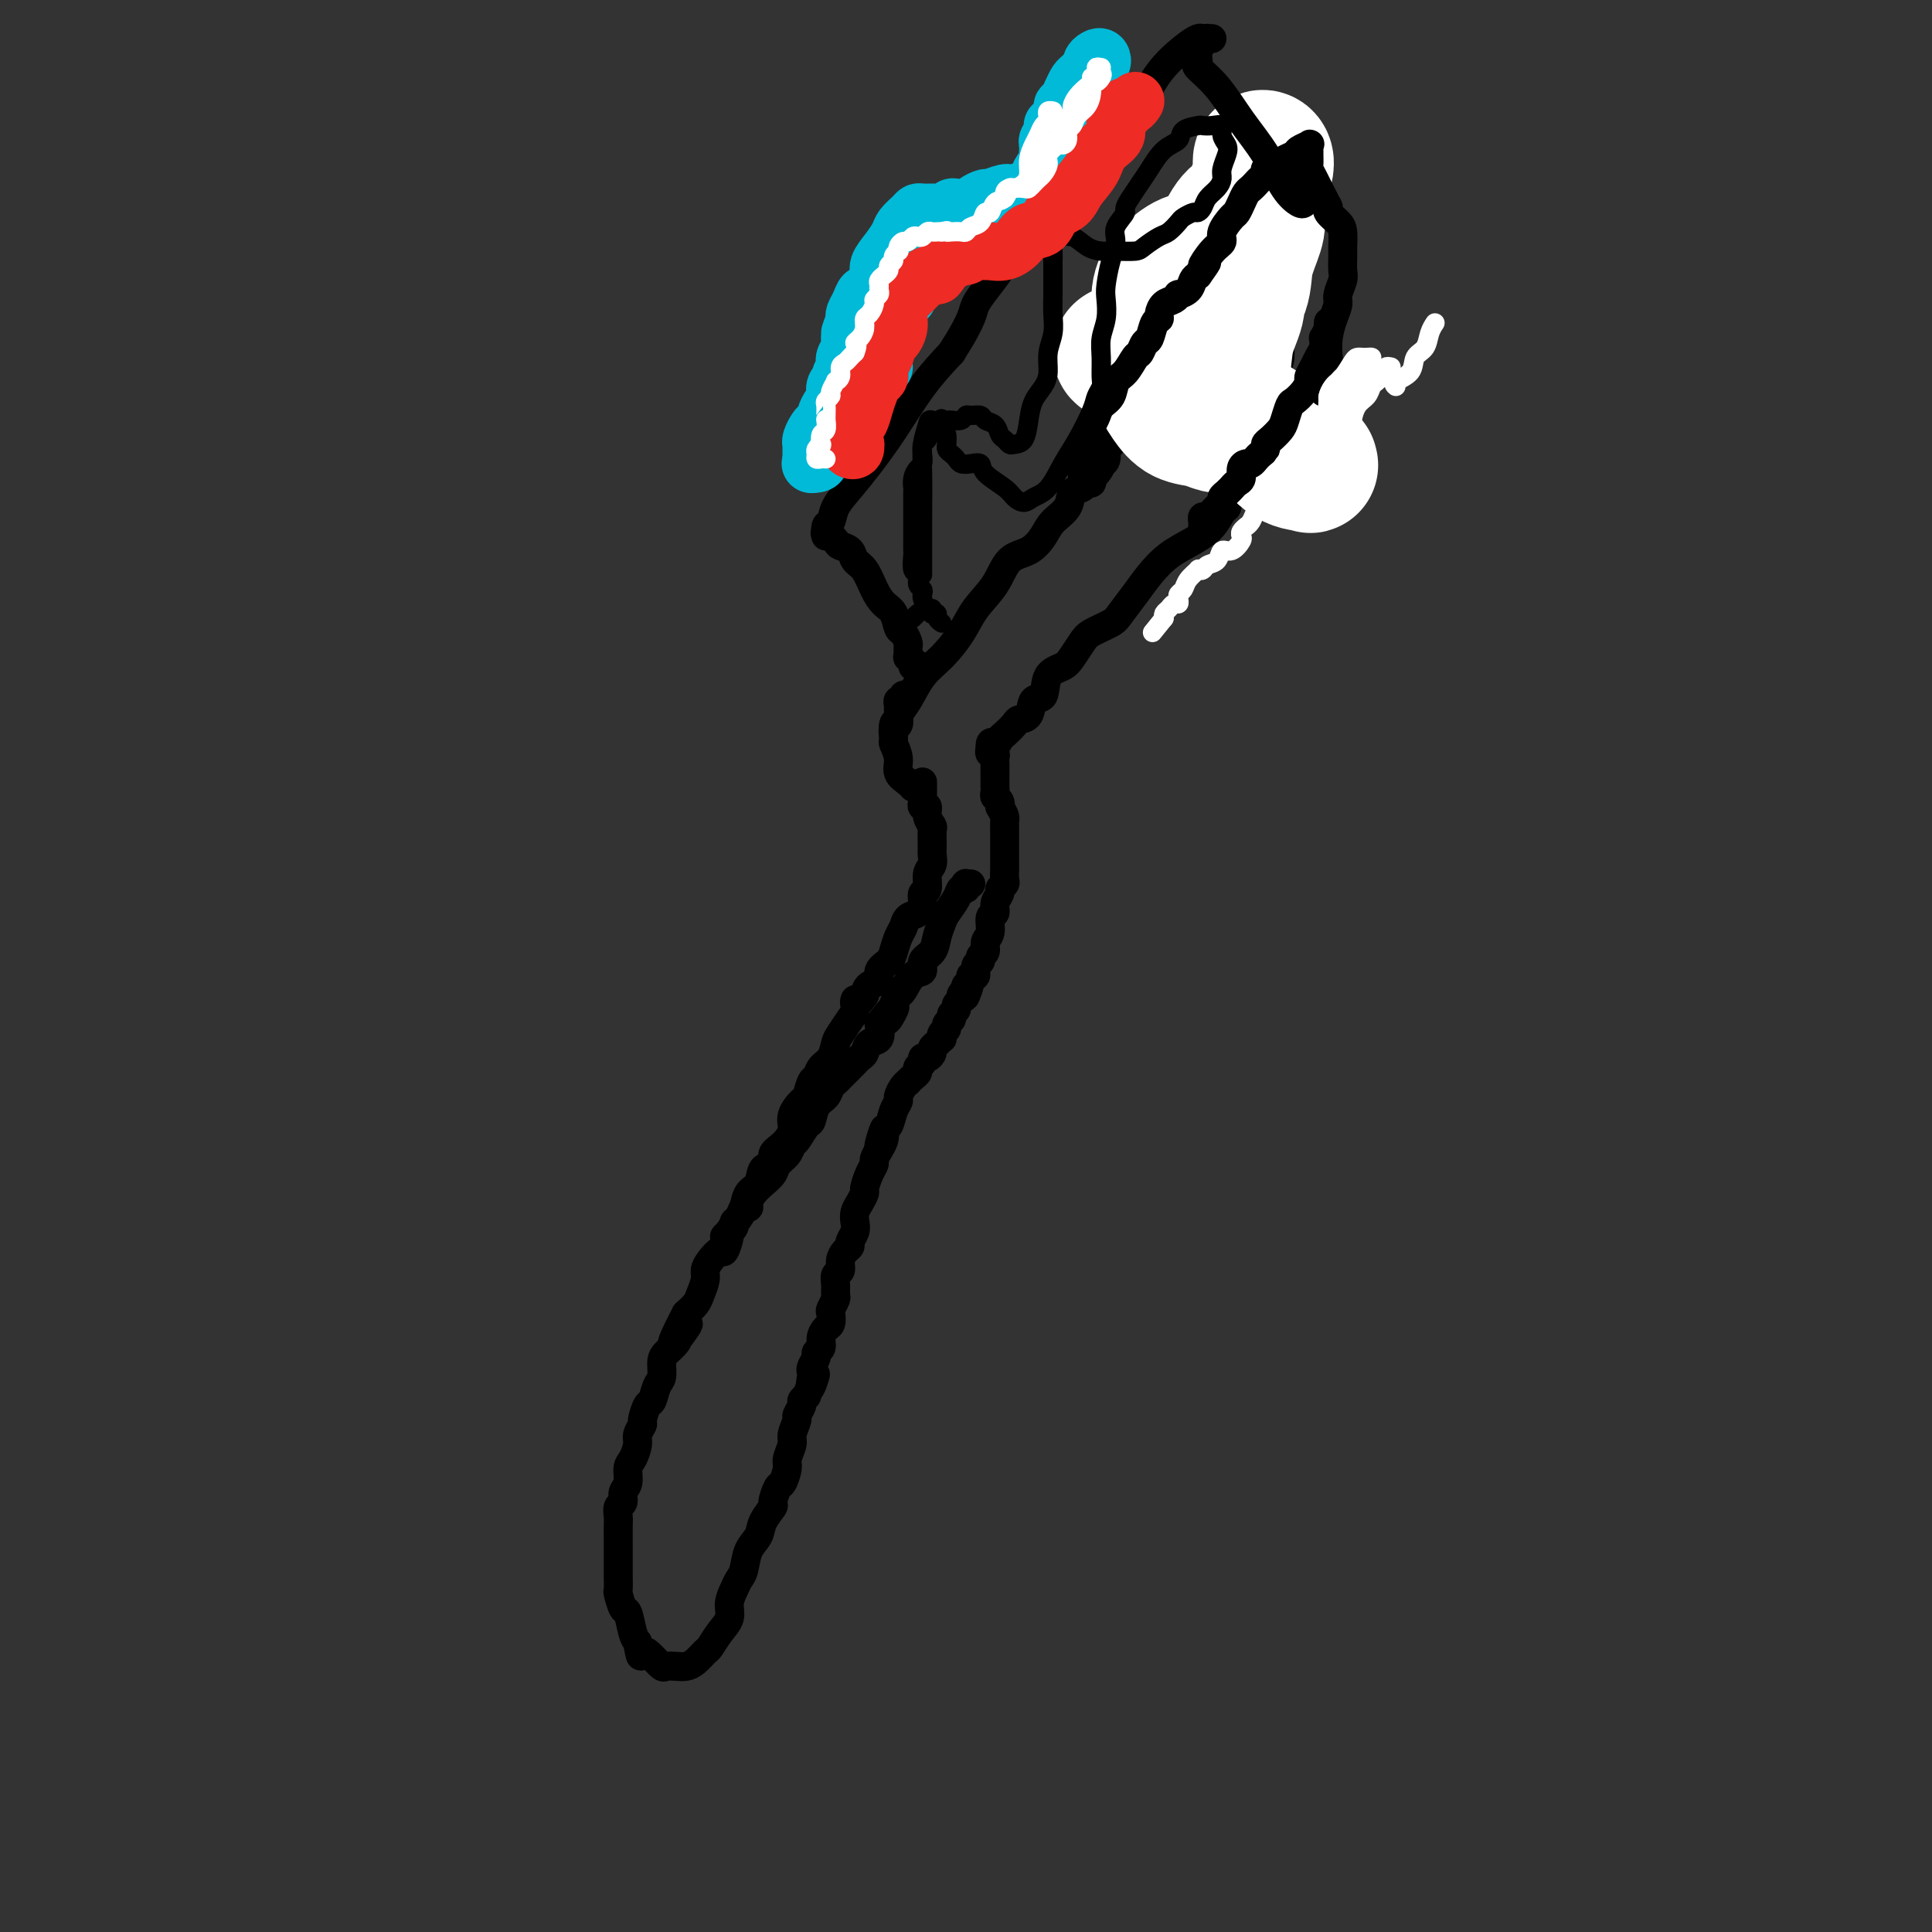 <svg viewBox='0 0 400 400' version='1.1' xmlns='http://www.w3.org/2000/svg' xmlns:xlink='http://www.w3.org/1999/xlink'><rect x="0" y="0" width="400" height="400" fill="#333333" stroke="none"/><g fill='none' stroke='#000000' stroke-width='6' stroke-linecap='round' stroke-linejoin='round'><path d='M191,162c0.000,-0.090 0.000,-0.179 0,0c-0.000,0.179 -0.001,0.627 0,1c0.001,0.373 0.004,0.673 0,1c-0.004,0.327 -0.016,0.682 0,1c0.016,0.318 0.061,0.600 0,1c-0.061,0.400 -0.227,0.917 0,1c0.227,0.083 0.845,-0.269 1,0c0.155,0.269 -0.155,1.160 0,2c0.155,0.840 0.775,1.629 1,2c0.225,0.371 0.056,0.325 0,1c-0.056,0.675 0.000,2.072 0,3c-0.000,0.928 -0.056,1.385 0,2c0.056,0.615 0.226,1.386 0,2c-0.226,0.614 -0.847,1.072 -1,2c-0.153,0.928 0.163,2.328 0,3c-0.163,0.672 -0.803,0.617 -1,1c-0.197,0.383 0.049,1.204 0,2c-0.049,0.796 -0.395,1.568 -1,2c-0.605,0.432 -1.470,0.524 -2,1c-0.530,0.476 -0.724,1.334 -1,2c-0.276,0.666 -0.632,1.138 -1,2c-0.368,0.862 -0.746,2.114 -1,3c-0.254,0.886 -0.383,1.406 -1,2c-0.617,0.594 -1.722,1.262 -2,2c-0.278,0.738 0.271,1.545 0,2c-0.271,0.455 -1.363,0.559 -2,1c-0.637,0.441 -0.818,1.221 -1,2'/><path d='M179,206c-2.473,3.530 -2.154,1.353 -2,1c0.154,-0.353 0.144,1.116 0,2c-0.144,0.884 -0.424,1.181 -1,2c-0.576,0.819 -1.450,2.160 -2,3c-0.550,0.840 -0.777,1.178 -1,2c-0.223,0.822 -0.441,2.126 -1,3c-0.559,0.874 -1.458,1.318 -2,2c-0.542,0.682 -0.728,1.603 -1,2c-0.272,0.397 -0.632,0.269 -1,1c-0.368,0.731 -0.745,2.321 -1,3c-0.255,0.679 -0.388,0.447 -1,1c-0.612,0.553 -1.703,1.893 -2,3c-0.297,1.107 0.201,1.982 0,3c-0.201,1.018 -1.099,2.178 -2,3c-0.901,0.822 -1.803,1.307 -2,2c-0.197,0.693 0.312,1.593 0,2c-0.312,0.407 -1.444,0.320 -2,1c-0.556,0.680 -0.535,2.127 -1,3c-0.465,0.873 -1.416,1.173 -2,2c-0.584,0.827 -0.801,2.181 -1,3c-0.199,0.819 -0.381,1.104 -1,2c-0.619,0.896 -1.675,2.404 -2,3c-0.325,0.596 0.081,0.281 0,1c-0.081,0.719 -0.648,2.471 -1,3c-0.352,0.529 -0.490,-0.164 -1,0c-0.510,0.164 -1.393,1.185 -2,2c-0.607,0.815 -0.939,1.426 -1,2c-0.061,0.574 0.149,1.113 0,2c-0.149,0.887 -0.655,2.124 -1,3c-0.345,0.876 -0.527,1.393 -1,2c-0.473,0.607 -1.236,1.303 -2,2'/><path d='M142,272c-5.672,10.854 -1.352,4.990 0,3c1.352,-1.990 -0.264,-0.106 -1,1c-0.736,1.106 -0.593,1.436 -1,2c-0.407,0.564 -1.366,1.364 -2,2c-0.634,0.636 -0.943,1.110 -1,2c-0.057,0.890 0.138,2.197 0,3c-0.138,0.803 -0.610,1.103 -1,2c-0.390,0.897 -0.697,2.390 -1,3c-0.303,0.610 -0.602,0.336 -1,1c-0.398,0.664 -0.894,2.265 -1,3c-0.106,0.735 0.178,0.605 0,1c-0.178,0.395 -0.817,1.317 -1,2c-0.183,0.683 0.091,1.127 0,2c-0.091,0.873 -0.545,2.174 -1,3c-0.455,0.826 -0.910,1.176 -1,2c-0.090,0.824 0.186,2.122 0,3c-0.186,0.878 -0.835,1.336 -1,2c-0.165,0.664 0.152,1.533 0,2c-0.152,0.467 -0.773,0.533 -1,1c-0.227,0.467 -0.061,1.337 0,2c0.061,0.663 0.016,1.121 0,2c-0.016,0.879 -0.004,2.180 0,3c0.004,0.820 0.000,1.159 0,2c-0.000,0.841 0.003,2.184 0,3c-0.003,0.816 -0.012,1.105 0,2c0.012,0.895 0.045,2.397 0,3c-0.045,0.603 -0.167,0.308 0,1c0.167,0.692 0.622,2.371 1,3c0.378,0.629 0.679,0.208 1,1c0.321,0.792 0.663,2.798 1,4c0.337,1.202 0.668,1.601 1,2'/><path d='M132,340c0.754,4.447 0.639,2.565 1,2c0.361,-0.565 1.199,0.189 2,1c0.801,0.811 1.565,1.680 2,2c0.435,0.320 0.540,0.093 1,0c0.460,-0.093 1.274,-0.051 2,0c0.726,0.051 1.363,0.110 2,0c0.637,-0.110 1.275,-0.388 2,-1c0.725,-0.612 1.538,-1.556 2,-2c0.462,-0.444 0.572,-0.388 1,-1c0.428,-0.612 1.175,-1.894 2,-3c0.825,-1.106 1.727,-2.038 2,-3c0.273,-0.962 -0.083,-1.955 0,-3c0.083,-1.045 0.604,-2.142 1,-3c0.396,-0.858 0.668,-1.478 1,-2c0.332,-0.522 0.724,-0.946 1,-2c0.276,-1.054 0.437,-2.738 1,-4c0.563,-1.262 1.527,-2.100 2,-3c0.473,-0.900 0.455,-1.860 1,-3c0.545,-1.140 1.653,-2.459 2,-3c0.347,-0.541 -0.066,-0.304 0,-1c0.066,-0.696 0.610,-2.326 1,-3c0.390,-0.674 0.625,-0.392 1,-1c0.375,-0.608 0.889,-2.107 1,-3c0.111,-0.893 -0.182,-1.180 0,-2c0.182,-0.820 0.837,-2.174 1,-3c0.163,-0.826 -0.167,-1.124 0,-2c0.167,-0.876 0.832,-2.329 1,-3c0.168,-0.671 -0.161,-0.561 0,-1c0.161,-0.439 0.813,-1.426 1,-2c0.187,-0.574 -0.089,-0.735 0,-1c0.089,-0.265 0.545,-0.632 1,-1'/><path d='M167,289c3.012,-7.926 1.543,-3.241 1,-2c-0.543,1.241 -0.161,-0.963 0,-2c0.161,-1.037 0.100,-0.907 0,-1c-0.100,-0.093 -0.238,-0.409 0,-1c0.238,-0.591 0.851,-1.458 1,-2c0.149,-0.542 -0.167,-0.760 0,-1c0.167,-0.240 0.815,-0.502 1,-1c0.185,-0.498 -0.095,-1.232 0,-2c0.095,-0.768 0.565,-1.572 1,-2c0.435,-0.428 0.834,-0.481 1,-1c0.166,-0.519 0.097,-1.504 0,-2c-0.097,-0.496 -0.223,-0.504 0,-1c0.223,-0.496 0.796,-1.480 1,-2c0.204,-0.520 0.040,-0.576 0,-1c-0.040,-0.424 0.045,-1.217 0,-2c-0.045,-0.783 -0.218,-1.558 0,-2c0.218,-0.442 0.828,-0.551 1,-1c0.172,-0.449 -0.094,-1.236 0,-2c0.094,-0.764 0.547,-1.503 1,-2c0.453,-0.497 0.905,-0.752 1,-1c0.095,-0.248 -0.168,-0.489 0,-1c0.168,-0.511 0.767,-1.293 1,-2c0.233,-0.707 0.100,-1.339 0,-2c-0.100,-0.661 -0.168,-1.349 0,-2c0.168,-0.651 0.571,-1.263 1,-2c0.429,-0.737 0.885,-1.597 1,-2c0.115,-0.403 -0.110,-0.348 0,-1c0.110,-0.652 0.555,-2.010 1,-3c0.445,-0.990 0.889,-1.613 1,-2c0.111,-0.387 -0.111,-0.539 0,-1c0.111,-0.461 0.556,-1.230 1,-2'/><path d='M182,238c2.256,-8.087 0.397,-2.803 0,-1c-0.397,1.803 0.668,0.126 1,-1c0.332,-1.126 -0.069,-1.701 0,-2c0.069,-0.299 0.610,-0.321 1,-1c0.390,-0.679 0.630,-2.014 1,-3c0.370,-0.986 0.869,-1.622 1,-2c0.131,-0.378 -0.106,-0.496 0,-1c0.106,-0.504 0.554,-1.392 1,-2c0.446,-0.608 0.889,-0.937 1,-1c0.111,-0.063 -0.110,0.138 0,0c0.110,-0.138 0.551,-0.615 1,-1c0.449,-0.385 0.908,-0.677 1,-1c0.092,-0.323 -0.182,-0.678 0,-1c0.182,-0.322 0.818,-0.611 1,-1c0.182,-0.389 -0.092,-0.877 0,-1c0.092,-0.123 0.550,0.121 1,0c0.450,-0.121 0.891,-0.606 1,-1c0.109,-0.394 -0.116,-0.697 0,-1c0.116,-0.303 0.571,-0.606 1,-1c0.429,-0.394 0.832,-0.879 1,-1c0.168,-0.121 0.102,0.122 0,0c-0.102,-0.122 -0.239,-0.610 0,-1c0.239,-0.390 0.853,-0.682 1,-1c0.147,-0.318 -0.172,-0.663 0,-1c0.172,-0.337 0.834,-0.668 1,-1c0.166,-0.332 -0.166,-0.666 0,-1c0.166,-0.334 0.828,-0.667 1,-1c0.172,-0.333 -0.146,-0.667 0,-1c0.146,-0.333 0.756,-0.667 1,-1c0.244,-0.333 0.122,-0.667 0,-1'/><path d='M199,206c2.852,-4.903 1.481,-1.160 1,0c-0.481,1.160 -0.072,-0.262 0,-1c0.072,-0.738 -0.192,-0.793 0,-1c0.192,-0.207 0.840,-0.566 1,-1c0.160,-0.434 -0.168,-0.943 0,-1c0.168,-0.057 0.834,0.336 1,0c0.166,-0.336 -0.167,-1.403 0,-2c0.167,-0.597 0.833,-0.725 1,-1c0.167,-0.275 -0.167,-0.697 0,-1c0.167,-0.303 0.833,-0.486 1,-1c0.167,-0.514 -0.167,-1.359 0,-2c0.167,-0.641 0.833,-1.079 1,-2c0.167,-0.921 -0.167,-2.327 0,-3c0.167,-0.673 0.833,-0.614 1,-1c0.167,-0.386 -0.165,-1.215 0,-2c0.165,-0.785 0.829,-1.524 1,-2c0.171,-0.476 -0.150,-0.690 0,-1c0.150,-0.310 0.772,-0.716 1,-1c0.228,-0.284 0.061,-0.447 0,-1c-0.061,-0.553 -0.016,-1.495 0,-2c0.016,-0.505 0.004,-0.573 0,-1c-0.004,-0.427 -0.001,-1.214 0,-2c0.001,-0.786 0.000,-1.573 0,-2c-0.000,-0.427 0.001,-0.495 0,-1c-0.001,-0.505 -0.003,-1.447 0,-2c0.003,-0.553 0.011,-0.715 0,-1c-0.011,-0.285 -0.041,-0.692 0,-1c0.041,-0.308 0.155,-0.517 0,-1c-0.155,-0.483 -0.577,-1.242 -1,-2'/><path d='M207,167c-0.171,-1.963 -0.098,-0.371 0,0c0.098,0.371 0.223,-0.479 0,-1c-0.223,-0.521 -0.792,-0.713 -1,-1c-0.208,-0.287 -0.056,-0.668 0,-1c0.056,-0.332 0.015,-0.614 0,-1c-0.015,-0.386 -0.004,-0.877 0,-1c0.004,-0.123 0.001,0.121 0,0c-0.001,-0.121 -0.000,-0.606 0,-1c0.000,-0.394 -0.000,-0.697 0,-1c0.000,-0.303 0.001,-0.607 0,-1c-0.001,-0.393 -0.004,-0.875 0,-1c0.004,-0.125 0.015,0.107 0,0c-0.015,-0.107 -0.056,-0.555 0,-1c0.056,-0.445 0.207,-0.889 0,-1c-0.207,-0.111 -0.774,0.111 -1,0c-0.226,-0.111 -0.113,-0.556 0,-1'/><path d='M205,155c-0.135,-2.031 0.526,-1.108 1,-1c0.474,0.108 0.761,-0.599 1,-1c0.239,-0.401 0.430,-0.497 1,-1c0.570,-0.503 1.519,-1.413 2,-2c0.481,-0.587 0.494,-0.850 1,-1c0.506,-0.150 1.504,-0.186 2,-1c0.496,-0.814 0.489,-2.405 1,-3c0.511,-0.595 1.541,-0.194 2,-1c0.459,-0.806 0.347,-2.821 1,-4c0.653,-1.179 2.069,-1.524 3,-2c0.931,-0.476 1.375,-1.085 2,-2c0.625,-0.915 1.430,-2.138 2,-3c0.570,-0.862 0.903,-1.363 2,-2c1.097,-0.637 2.956,-1.409 4,-2c1.044,-0.591 1.272,-1.001 2,-2c0.728,-0.999 1.956,-2.588 3,-4c1.044,-1.412 1.904,-2.648 3,-4c1.096,-1.352 2.428,-2.821 4,-4c1.572,-1.179 3.384,-2.067 5,-3c1.616,-0.933 3.037,-1.910 4,-3c0.963,-1.090 1.470,-2.293 2,-3c0.530,-0.707 1.084,-0.919 1,-1c-0.084,-0.081 -0.806,-0.032 -1,0c-0.194,0.032 0.140,0.047 0,0c-0.140,-0.047 -0.754,-0.156 -1,0c-0.246,0.156 -0.123,0.578 0,1'/><path d='M252,106c7.833,-8.167 3.917,-4.083 0,0'/><path d='M185,152c-0.114,-0.341 -0.228,-0.682 0,-1c0.228,-0.318 0.799,-0.614 1,-1c0.201,-0.386 0.034,-0.862 0,-1c-0.034,-0.138 0.065,0.061 0,0c-0.065,-0.061 -0.295,-0.381 0,-1c0.295,-0.619 1.117,-1.536 2,-3c0.883,-1.464 1.829,-3.474 3,-5c1.171,-1.526 2.567,-2.566 4,-4c1.433,-1.434 2.904,-3.261 4,-5c1.096,-1.739 1.817,-3.389 3,-5c1.183,-1.611 2.829,-3.183 4,-5c1.171,-1.817 1.865,-3.879 3,-5c1.135,-1.121 2.709,-1.302 4,-2c1.291,-0.698 2.300,-1.913 3,-3c0.700,-1.087 1.090,-2.047 2,-3c0.910,-0.953 2.339,-1.901 3,-3c0.661,-1.099 0.555,-2.351 1,-3c0.445,-0.649 1.440,-0.695 2,-1c0.560,-0.305 0.686,-0.869 1,-1c0.314,-0.131 0.816,0.171 1,0c0.184,-0.171 0.050,-0.815 0,-1c-0.050,-0.185 -0.014,0.090 0,0c0.014,-0.090 0.007,-0.545 0,-1'/><path d='M226,98c2.917,-2.798 1.708,-0.792 1,0c-0.708,0.792 -0.917,0.369 -1,0c-0.083,-0.369 -0.042,-0.685 0,-1'/><path d='M226,97c0.238,-0.092 0.834,0.179 1,0c0.166,-0.179 -0.096,-0.807 0,-1c0.096,-0.193 0.551,0.047 1,0c0.449,-0.047 0.891,-0.383 1,-1c0.109,-0.617 -0.115,-1.515 0,-2c0.115,-0.485 0.571,-0.557 1,-1c0.429,-0.443 0.832,-1.255 1,-2c0.168,-0.745 0.102,-1.422 0,-2c-0.102,-0.578 -0.239,-1.058 0,-2c0.239,-0.942 0.853,-2.347 1,-3c0.147,-0.653 -0.172,-0.555 0,-1c0.172,-0.445 0.834,-1.432 1,-2c0.166,-0.568 -0.166,-0.718 0,-1c0.166,-0.282 0.828,-0.695 1,-1c0.172,-0.305 -0.147,-0.503 0,-1c0.147,-0.497 0.760,-1.293 1,-2c0.240,-0.707 0.106,-1.325 0,-2c-0.106,-0.675 -0.183,-1.406 0,-2c0.183,-0.594 0.626,-1.051 1,-2c0.374,-0.949 0.680,-2.391 1,-3c0.320,-0.609 0.655,-0.385 1,-1c0.345,-0.615 0.701,-2.067 1,-3c0.299,-0.933 0.541,-1.345 1,-2c0.459,-0.655 1.135,-1.551 2,-3c0.865,-1.449 1.920,-3.449 3,-5c1.080,-1.551 2.186,-2.653 3,-4c0.814,-1.347 1.334,-2.940 2,-4c0.666,-1.060 1.476,-1.589 2,-2c0.524,-0.411 0.762,-0.706 1,-1'/><path d='M253,41c2.654,-4.092 1.287,-1.823 1,-1c-0.287,0.823 0.504,0.199 1,0c0.496,-0.199 0.696,0.025 1,0c0.304,-0.025 0.712,-0.301 1,0c0.288,0.301 0.454,1.178 1,2c0.546,0.822 1.470,1.588 2,2c0.530,0.412 0.667,0.469 1,1c0.333,0.531 0.864,1.534 1,2c0.136,0.466 -0.121,0.394 0,1c0.121,0.606 0.620,1.890 1,3c0.380,1.110 0.641,2.044 1,3c0.359,0.956 0.815,1.932 1,3c0.185,1.068 0.098,2.228 0,3c-0.098,0.772 -0.208,1.158 0,2c0.208,0.842 0.732,2.141 1,3c0.268,0.859 0.279,1.278 0,2c-0.279,0.722 -0.848,1.745 -1,3c-0.152,1.255 0.114,2.740 0,4c-0.114,1.260 -0.608,2.295 -1,3c-0.392,0.705 -0.682,1.079 -1,2c-0.318,0.921 -0.662,2.387 -1,3c-0.338,0.613 -0.669,0.373 -1,1c-0.331,0.627 -0.662,2.121 -1,3c-0.338,0.879 -0.682,1.142 -1,2c-0.318,0.858 -0.610,2.310 -1,3c-0.390,0.690 -0.878,0.620 -1,1c-0.122,0.380 0.122,1.212 0,2c-0.122,0.788 -0.610,1.531 -1,2c-0.390,0.469 -0.682,0.665 -1,1c-0.318,0.335 -0.662,0.810 -1,1c-0.338,0.190 -0.669,0.095 -1,0'/><path d='M253,98c-1.711,3.267 -0.489,0.933 0,0c0.489,-0.933 0.244,-0.467 0,0'/><path d='M188,144c-0.453,-0.120 -0.906,-0.241 -1,0c-0.094,0.241 0.172,0.842 0,1c-0.172,0.158 -0.782,-0.129 -1,0c-0.218,0.129 -0.044,0.672 0,1c0.044,0.328 -0.042,0.439 0,1c0.042,0.561 0.212,1.571 0,2c-0.212,0.429 -0.805,0.279 -1,1c-0.195,0.721 0.007,2.315 0,3c-0.007,0.685 -0.222,0.460 0,1c0.222,0.540 0.883,1.844 1,3c0.117,1.156 -0.309,2.166 0,3c0.309,0.834 1.352,1.494 2,2c0.648,0.506 0.899,0.859 1,1c0.101,0.141 0.050,0.071 0,0'/><path d='M150,256c0.414,-0.416 0.828,-0.833 1,-1c0.172,-0.167 0.102,-0.085 0,0c-0.102,0.085 -0.235,0.173 0,0c0.235,-0.173 0.837,-0.606 1,-1c0.163,-0.394 -0.115,-0.749 0,-1c0.115,-0.251 0.621,-0.399 1,-1c0.379,-0.601 0.629,-1.656 1,-2c0.371,-0.344 0.863,0.021 1,0c0.137,-0.021 -0.080,-0.428 0,-1c0.080,-0.572 0.459,-1.308 1,-2c0.541,-0.692 1.244,-1.342 2,-2c0.756,-0.658 1.563,-1.326 2,-2c0.437,-0.674 0.502,-1.354 1,-2c0.498,-0.646 1.429,-1.256 2,-2c0.571,-0.744 0.782,-1.621 1,-2c0.218,-0.379 0.443,-0.261 1,-1c0.557,-0.739 1.444,-2.334 2,-3c0.556,-0.666 0.779,-0.402 1,-1c0.221,-0.598 0.439,-2.057 1,-3c0.561,-0.943 1.463,-1.370 2,-2c0.537,-0.630 0.707,-1.464 1,-2c0.293,-0.536 0.708,-0.774 1,-1c0.292,-0.226 0.460,-0.441 1,-1c0.540,-0.559 1.453,-1.463 2,-2c0.547,-0.537 0.728,-0.706 1,-1c0.272,-0.294 0.634,-0.714 1,-1c0.366,-0.286 0.737,-0.437 1,-1c0.263,-0.563 0.417,-1.536 1,-2c0.583,-0.464 1.595,-0.418 2,-1c0.405,-0.582 0.202,-1.791 0,-3'/><path d='M182,212c5.356,-6.883 2.747,-2.090 2,-1c-0.747,1.090 0.368,-1.524 1,-3c0.632,-1.476 0.780,-1.813 1,-2c0.220,-0.187 0.510,-0.223 1,-1c0.490,-0.777 1.178,-2.294 2,-3c0.822,-0.706 1.779,-0.602 2,-1c0.221,-0.398 -0.293,-1.299 0,-2c0.293,-0.701 1.392,-1.202 2,-2c0.608,-0.798 0.726,-1.892 1,-3c0.274,-1.108 0.704,-2.229 1,-3c0.296,-0.771 0.458,-1.191 1,-2c0.542,-0.809 1.465,-2.007 2,-3c0.535,-0.993 0.683,-1.783 1,-2c0.317,-0.217 0.803,0.138 1,0c0.197,-0.138 0.104,-0.769 0,-1c-0.104,-0.231 -0.220,-0.062 0,0c0.220,0.062 0.777,0.018 1,0c0.223,-0.018 0.111,-0.009 0,0'/></g>
<g fill='none' stroke='#FFFFFF' stroke-width='28' stroke-linecap='round' stroke-linejoin='round'><path d='M260,39c0.452,-0.940 0.903,-1.881 1,-3c0.097,-1.119 -0.162,-2.417 0,-3c0.162,-0.583 0.745,-0.449 1,0c0.255,0.449 0.182,1.215 0,2c-0.182,0.785 -0.472,1.590 -1,3c-0.528,1.410 -1.293,3.424 -2,5c-0.707,1.576 -1.357,2.713 -2,5c-0.643,2.287 -1.280,5.725 -2,9c-0.720,3.275 -1.524,6.387 -2,9c-0.476,2.613 -0.624,4.728 -1,6c-0.376,1.272 -0.980,1.700 -1,2c-0.020,0.300 0.543,0.473 1,0c0.457,-0.473 0.809,-1.593 1,-3c0.191,-1.407 0.220,-3.101 1,-5c0.780,-1.899 2.309,-4.002 3,-6c0.691,-1.998 0.544,-3.891 1,-6c0.456,-2.109 1.515,-4.433 2,-6c0.485,-1.567 0.396,-2.376 0,-3c-0.396,-0.624 -1.100,-1.064 -2,-1c-0.900,0.064 -1.997,0.632 -3,2c-1.003,1.368 -1.912,3.536 -3,6c-1.088,2.464 -2.356,5.223 -3,8c-0.644,2.777 -0.664,5.571 -1,9c-0.336,3.429 -0.987,7.491 -1,10c-0.013,2.509 0.611,3.464 1,4c0.389,0.536 0.542,0.654 1,0c0.458,-0.654 1.219,-2.081 2,-3c0.781,-0.919 1.580,-1.329 2,-3c0.420,-1.671 0.459,-4.604 1,-7c0.541,-2.396 1.583,-4.256 2,-6c0.417,-1.744 0.208,-3.372 0,-5'/><path d='M256,59c-0.083,-3.353 -1.792,-2.735 -3,-3c-1.208,-0.265 -1.917,-1.411 -3,-2c-1.083,-0.589 -2.540,-0.619 -4,0c-1.460,0.619 -2.922,1.887 -4,3c-1.078,1.113 -1.773,2.070 -2,4c-0.227,1.930 0.015,4.831 0,8c-0.015,3.169 -0.285,6.604 0,9c0.285,2.396 1.127,3.752 2,5c0.873,1.248 1.778,2.387 3,3c1.222,0.613 2.761,0.701 4,1c1.239,0.299 2.177,0.810 3,1c0.823,0.190 1.531,0.058 2,0c0.469,-0.058 0.699,-0.041 1,-1c0.301,-0.959 0.672,-2.893 0,-4c-0.672,-1.107 -2.386,-1.386 -4,-2c-1.614,-0.614 -3.128,-1.561 -5,-2c-1.872,-0.439 -4.103,-0.369 -6,-1c-1.897,-0.631 -3.459,-1.962 -5,-3c-1.541,-1.038 -3.060,-1.783 -3,-2c0.060,-0.217 1.700,0.093 4,1c2.300,0.907 5.258,2.412 8,4c2.742,1.588 5.266,3.259 8,5c2.734,1.741 5.678,3.552 8,5c2.322,1.448 4.023,2.532 6,4c1.977,1.468 4.232,3.321 5,4c0.768,0.679 0.051,0.185 0,0c-0.051,-0.185 0.564,-0.060 0,0c-0.564,0.060 -2.306,0.055 -4,-1c-1.694,-1.055 -3.341,-3.158 -4,-4c-0.659,-0.842 -0.329,-0.421 0,0'/></g>
<g fill='none' stroke='#000000' stroke-width='6' stroke-linecap='round' stroke-linejoin='round'><path d='M249,109c0.024,-0.303 0.048,-0.606 0,-1c-0.048,-0.394 -0.166,-0.879 0,-1c0.166,-0.121 0.618,0.122 1,0c0.382,-0.122 0.693,-0.610 1,-1c0.307,-0.390 0.608,-0.683 1,-1c0.392,-0.317 0.875,-0.658 1,-1c0.125,-0.342 -0.107,-0.683 0,-1c0.107,-0.317 0.555,-0.609 1,-1c0.445,-0.391 0.889,-0.882 1,-1c0.111,-0.118 -0.111,0.136 0,0c0.111,-0.136 0.554,-0.663 1,-1c0.446,-0.337 0.893,-0.486 1,-1c0.107,-0.514 -0.126,-1.395 0,-2c0.126,-0.605 0.612,-0.936 1,-1c0.388,-0.064 0.678,0.137 1,0c0.322,-0.137 0.677,-0.613 1,-1c0.323,-0.387 0.615,-0.684 1,-1c0.385,-0.316 0.862,-0.650 1,-1c0.138,-0.350 -0.065,-0.717 0,-1c0.065,-0.283 0.398,-0.481 1,-1c0.602,-0.519 1.474,-1.360 2,-2c0.526,-0.640 0.705,-1.078 1,-2c0.295,-0.922 0.705,-2.326 1,-3c0.295,-0.674 0.474,-0.617 1,-1c0.526,-0.383 1.397,-1.205 2,-2c0.603,-0.795 0.936,-1.564 1,-2c0.064,-0.436 -0.140,-0.539 0,-1c0.140,-0.461 0.625,-1.278 1,-2c0.375,-0.722 0.639,-1.348 1,-2c0.361,-0.652 0.817,-1.329 1,-2c0.183,-0.671 0.091,-1.335 0,-2'/><path d='M274,70c1.619,-3.045 1.166,-1.156 1,-1c-0.166,0.156 -0.045,-1.419 0,-2c0.045,-0.581 0.013,-0.166 0,0c-0.013,0.166 -0.006,0.083 0,0'/><path d='M224,98c0.002,-0.303 0.004,-0.606 0,-1c-0.004,-0.394 -0.015,-0.879 0,-1c0.015,-0.121 0.057,0.121 0,0c-0.057,-0.121 -0.211,-0.606 0,-1c0.211,-0.394 0.789,-0.697 1,-1c0.211,-0.303 0.056,-0.605 0,-1c-0.056,-0.395 -0.012,-0.882 0,-1c0.012,-0.118 -0.008,0.134 0,0c0.008,-0.134 0.042,-0.655 0,-1c-0.042,-0.345 -0.162,-0.514 0,-1c0.162,-0.486 0.606,-1.289 1,-2c0.394,-0.711 0.738,-1.330 1,-2c0.262,-0.670 0.441,-1.392 1,-2c0.559,-0.608 1.498,-1.103 2,-2c0.502,-0.897 0.568,-2.195 1,-3c0.432,-0.805 1.229,-1.117 2,-2c0.771,-0.883 1.516,-2.338 2,-3c0.484,-0.662 0.708,-0.531 1,-1c0.292,-0.469 0.652,-1.539 1,-2c0.348,-0.461 0.684,-0.312 1,-1c0.316,-0.688 0.613,-2.211 1,-3c0.387,-0.789 0.864,-0.842 1,-1c0.136,-0.158 -0.071,-0.420 0,-1c0.071,-0.580 0.418,-1.478 1,-2c0.582,-0.522 1.399,-0.668 2,-1c0.601,-0.332 0.987,-0.849 1,-1c0.013,-0.151 -0.347,0.062 0,0c0.347,-0.062 1.401,-0.401 2,-1c0.599,-0.599 0.743,-1.457 1,-2c0.257,-0.543 0.629,-0.772 1,-1'/><path d='M248,57c3.234,-4.475 1.318,-2.162 1,-2c-0.318,0.162 0.961,-1.825 2,-3c1.039,-1.175 1.836,-1.536 2,-2c0.164,-0.464 -0.307,-1.031 0,-2c0.307,-0.969 1.392,-2.340 2,-3c0.608,-0.660 0.740,-0.611 1,-1c0.260,-0.389 0.647,-1.218 1,-2c0.353,-0.782 0.673,-1.519 1,-2c0.327,-0.481 0.661,-0.707 1,-1c0.339,-0.293 0.683,-0.653 1,-1c0.317,-0.347 0.606,-0.682 1,-1c0.394,-0.318 0.893,-0.620 1,-1c0.107,-0.380 -0.178,-0.837 0,-1c0.178,-0.163 0.820,-0.033 1,0c0.180,0.033 -0.102,-0.033 0,0c0.102,0.033 0.589,0.164 1,0c0.411,-0.164 0.744,-0.622 1,-1c0.256,-0.378 0.433,-0.677 1,-1c0.567,-0.323 1.525,-0.672 2,-1c0.475,-0.328 0.467,-0.636 1,-1c0.533,-0.364 1.607,-0.784 2,-1c0.393,-0.216 0.104,-0.227 0,0c-0.104,0.227 -0.025,0.694 0,1c0.025,0.306 -0.004,0.452 0,1c0.004,0.548 0.043,1.498 0,2c-0.043,0.502 -0.166,0.557 0,1c0.166,0.443 0.622,1.273 1,2c0.378,0.727 0.680,1.351 1,2c0.320,0.649 0.660,1.325 1,2'/><path d='M274,41c1.028,1.966 1.099,1.882 1,2c-0.099,0.118 -0.366,0.439 0,1c0.366,0.561 1.366,1.362 2,2c0.634,0.638 0.903,1.114 1,2c0.097,0.886 0.022,2.181 0,3c-0.022,0.819 0.009,1.163 0,2c-0.009,0.837 -0.058,2.166 0,3c0.058,0.834 0.222,1.174 0,2c-0.222,0.826 -0.830,2.139 -1,3c-0.170,0.861 0.099,1.270 0,2c-0.099,0.730 -0.566,1.781 -1,3c-0.434,1.219 -0.834,2.607 -1,4c-0.166,1.393 -0.097,2.790 0,4c0.097,1.210 0.222,2.231 0,3c-0.222,0.769 -0.790,1.284 -1,2c-0.210,0.716 -0.060,1.633 0,2c0.060,0.367 0.030,0.183 0,0'/><path d='M191,138c-0.301,-0.021 -0.602,-0.042 -1,0c-0.398,0.042 -0.891,0.148 -1,0c-0.109,-0.148 0.168,-0.549 0,-1c-0.168,-0.451 -0.780,-0.951 -1,-1c-0.220,-0.049 -0.048,0.354 0,0c0.048,-0.354 -0.028,-1.464 0,-2c0.028,-0.536 0.159,-0.499 0,-1c-0.159,-0.501 -0.609,-1.539 -1,-2c-0.391,-0.461 -0.723,-0.343 -1,-1c-0.277,-0.657 -0.498,-2.087 -1,-3c-0.502,-0.913 -1.285,-1.309 -2,-2c-0.715,-0.691 -1.361,-1.677 -2,-3c-0.639,-1.323 -1.269,-2.983 -2,-4c-0.731,-1.017 -1.562,-1.392 -2,-2c-0.438,-0.608 -0.481,-1.450 -1,-2c-0.519,-0.550 -1.513,-0.810 -2,-1c-0.487,-0.190 -0.467,-0.312 -1,-1c-0.533,-0.688 -1.619,-1.944 -2,-2c-0.381,-0.056 -0.055,1.088 0,1c0.055,-0.088 -0.160,-1.407 0,-2c0.160,-0.593 0.694,-0.461 1,-1c0.306,-0.539 0.383,-1.748 1,-3c0.617,-1.252 1.773,-2.545 3,-4c1.227,-1.455 2.525,-3.070 4,-5c1.475,-1.930 3.128,-4.173 5,-7c1.872,-2.827 3.963,-6.236 6,-9c2.037,-2.764 4.018,-4.882 6,-7'/><path d='M197,73c4.914,-7.674 4.200,-8.357 5,-10c0.800,-1.643 3.115,-4.244 5,-7c1.885,-2.756 3.339,-5.665 5,-8c1.661,-2.335 3.529,-4.096 5,-6c1.471,-1.904 2.545,-3.950 4,-6c1.455,-2.050 3.292,-4.103 5,-6c1.708,-1.897 3.287,-3.636 5,-5c1.713,-1.364 3.558,-2.351 5,-4c1.442,-1.649 2.480,-3.958 4,-6c1.520,-2.042 3.522,-3.815 5,-5c1.478,-1.185 2.430,-1.781 3,-2c0.570,-0.219 0.756,-0.059 1,0c0.244,0.059 0.546,0.019 1,0c0.454,-0.019 1.060,-0.016 1,0c-0.060,0.016 -0.787,0.046 -1,0c-0.213,-0.046 0.086,-0.167 0,0c-0.086,0.167 -0.558,0.623 -1,1c-0.442,0.377 -0.853,0.677 -1,1c-0.147,0.323 -0.028,0.670 0,1c0.028,0.330 -0.034,0.641 0,1c0.034,0.359 0.165,0.764 0,1c-0.165,0.236 -0.624,0.303 0,1c0.624,0.697 2.332,2.022 4,4c1.668,1.978 3.298,4.607 5,7c1.702,2.393 3.478,4.549 5,7c1.522,2.451 2.792,5.198 4,7c1.208,1.802 2.355,2.658 3,3c0.645,0.342 0.789,0.169 1,0c0.211,-0.169 0.489,-0.334 0,-1c-0.489,-0.666 -1.744,-1.833 -3,-3'/></g>
<g fill='none' stroke='#000000' stroke-width='4' stroke-linecap='round' stroke-linejoin='round'><path d='M189,128c0.417,-0.417 0.833,-0.833 1,-1c0.167,-0.167 0.083,-0.083 0,0'/><path d='M195,129c-0.453,-0.312 -0.905,-0.624 -1,-1c-0.095,-0.376 0.168,-0.817 0,-1c-0.168,-0.183 -0.767,-0.108 -1,0c-0.233,0.108 -0.101,0.250 0,0c0.101,-0.250 0.172,-0.893 0,-1c-0.172,-0.107 -0.586,0.323 -1,0c-0.414,-0.323 -0.828,-1.400 -1,-2c-0.172,-0.600 -0.102,-0.722 0,-1c0.102,-0.278 0.238,-0.712 0,-1c-0.238,-0.288 -0.848,-0.429 -1,-1c-0.152,-0.571 0.156,-1.570 0,-2c-0.156,-0.430 -0.774,-0.291 -1,-1c-0.226,-0.709 -0.061,-2.268 0,-3c0.061,-0.732 0.016,-0.638 0,-1c-0.016,-0.362 -0.004,-1.180 0,-2c0.004,-0.820 0.001,-1.642 0,-2c-0.001,-0.358 -0.000,-0.252 0,-1c0.000,-0.748 -0.001,-2.350 0,-3c0.001,-0.650 0.003,-0.349 0,-1c-0.003,-0.651 -0.011,-2.254 0,-3c0.011,-0.746 0.042,-0.636 0,-1c-0.042,-0.364 -0.156,-1.201 0,-2c0.156,-0.799 0.581,-1.561 1,-2c0.419,-0.439 0.833,-0.555 1,-1c0.167,-0.445 0.086,-1.219 0,-2c-0.086,-0.781 -0.178,-1.570 0,-2c0.178,-0.430 0.625,-0.500 1,-1c0.375,-0.500 0.679,-1.428 1,-2c0.321,-0.572 0.661,-0.786 1,-1'/><path d='M194,88c1.014,-1.928 1.049,-1.248 1,-1c-0.049,0.248 -0.182,0.063 0,0c0.182,-0.063 0.677,-0.002 1,0c0.323,0.002 0.472,-0.053 1,0c0.528,0.053 1.436,0.214 2,0c0.564,-0.214 0.785,-0.801 1,-1c0.215,-0.199 0.425,-0.008 1,0c0.575,0.008 1.516,-0.167 2,0c0.484,0.167 0.511,0.675 1,1c0.489,0.325 1.439,0.465 2,1c0.561,0.535 0.731,1.463 1,2c0.269,0.537 0.636,0.682 1,1c0.364,0.318 0.727,0.808 1,1c0.273,0.192 0.458,0.084 1,0c0.542,-0.084 1.442,-0.146 2,-1c0.558,-0.854 0.776,-2.500 1,-4c0.224,-1.500 0.456,-2.855 1,-4c0.544,-1.145 1.400,-2.080 2,-3c0.600,-0.920 0.945,-1.825 1,-3c0.055,-1.175 -0.182,-2.619 0,-4c0.182,-1.381 0.781,-2.699 1,-4c0.219,-1.301 0.059,-2.587 0,-4c-0.059,-1.413 -0.016,-2.955 0,-4c0.016,-1.045 0.004,-1.592 0,-2c-0.004,-0.408 -0.001,-0.675 0,-1c0.001,-0.325 -0.000,-0.706 0,-1c0.000,-0.294 0.003,-0.501 0,-1c-0.003,-0.499 -0.011,-1.288 0,-2c0.011,-0.712 0.041,-1.345 0,-2c-0.041,-0.655 -0.155,-1.330 0,-2c0.155,-0.670 0.577,-1.335 1,-2'/><path d='M219,48c0.453,-4.519 0.584,-1.316 1,0c0.416,1.316 1.116,0.745 2,1c0.884,0.255 1.951,1.334 3,2c1.049,0.666 2.081,0.917 3,1c0.919,0.083 1.726,-0.004 3,0c1.274,0.004 3.014,0.099 4,0c0.986,-0.099 1.219,-0.394 2,-1c0.781,-0.606 2.111,-1.525 3,-2c0.889,-0.475 1.337,-0.505 2,-1c0.663,-0.495 1.540,-1.455 2,-2c0.460,-0.545 0.504,-0.674 1,-1c0.496,-0.326 1.446,-0.850 2,-1c0.554,-0.150 0.713,0.073 1,0c0.287,-0.073 0.703,-0.441 1,-1c0.297,-0.559 0.475,-1.308 1,-2c0.525,-0.692 1.396,-1.326 2,-2c0.604,-0.674 0.942,-1.387 1,-2c0.058,-0.613 -0.165,-1.124 0,-2c0.165,-0.876 0.718,-2.115 1,-3c0.282,-0.885 0.293,-1.414 0,-2c-0.293,-0.586 -0.888,-1.229 -1,-2c-0.112,-0.771 0.260,-1.669 0,-2c-0.260,-0.331 -1.153,-0.096 -2,0c-0.847,0.096 -1.647,0.054 -2,0c-0.353,-0.054 -0.258,-0.121 -1,0c-0.742,0.121 -2.320,0.430 -3,1c-0.680,0.570 -0.461,1.401 -1,2c-0.539,0.599 -1.835,0.965 -3,2c-1.165,1.035 -2.198,2.740 -3,4c-0.802,1.260 -1.372,2.074 -2,3c-0.628,0.926 -1.314,1.963 -2,3'/><path d='M234,41c-1.804,2.700 -0.813,2.449 -1,3c-0.187,0.551 -1.553,1.903 -2,3c-0.447,1.097 0.025,1.938 0,3c-0.025,1.062 -0.546,2.345 -1,4c-0.454,1.655 -0.839,3.681 -1,5c-0.161,1.319 -0.096,1.932 0,3c0.096,1.068 0.223,2.590 0,4c-0.223,1.410 -0.795,2.709 -1,4c-0.205,1.291 -0.042,2.573 0,4c0.042,1.427 -0.036,3.000 0,4c0.036,1.000 0.187,1.427 0,2c-0.187,0.573 -0.710,1.291 -1,2c-0.290,0.709 -0.346,1.408 -1,3c-0.654,1.592 -1.904,4.077 -3,6c-1.096,1.923 -2.037,3.283 -3,5c-0.963,1.717 -1.946,3.790 -3,5c-1.054,1.210 -2.178,1.559 -3,2c-0.822,0.441 -1.343,0.976 -2,1c-0.657,0.024 -1.450,-0.463 -2,-1c-0.550,-0.537 -0.858,-1.124 -2,-2c-1.142,-0.876 -3.118,-2.042 -4,-3c-0.882,-0.958 -0.670,-1.710 -1,-2c-0.330,-0.290 -1.203,-0.119 -2,0c-0.797,0.119 -1.520,0.185 -2,0c-0.480,-0.185 -0.717,-0.622 -1,-1c-0.283,-0.378 -0.611,-0.696 -1,-1c-0.389,-0.304 -0.839,-0.592 -1,-1c-0.161,-0.408 -0.033,-0.934 0,-1c0.033,-0.066 -0.030,0.328 0,0c0.030,-0.328 0.151,-1.380 0,-2c-0.151,-0.620 -0.576,-0.810 -1,-1'/><path d='M195,89c-2.211,-2.328 -0.239,-1.148 0,-1c0.239,0.148 -1.257,-0.735 -2,-1c-0.743,-0.265 -0.735,0.088 -1,1c-0.265,0.912 -0.803,2.384 -1,4c-0.197,1.616 -0.053,3.375 0,6c0.053,2.625 0.014,6.115 0,9c-0.014,2.885 -0.004,5.165 0,7c0.004,1.835 0.001,3.225 0,4c-0.001,0.775 -0.000,0.936 0,1c0.000,0.064 0.000,0.032 0,0'/></g>
<g fill='none' stroke='#00BAD8' stroke-width='12' stroke-linecap='round' stroke-linejoin='round'><path d='M168,96c0.000,0.089 0.000,0.178 0,0c-0.000,-0.178 -0.001,-0.624 0,-1c0.001,-0.376 0.003,-0.682 0,-1c-0.003,-0.318 -0.012,-0.648 0,-1c0.012,-0.352 0.046,-0.724 0,-1c-0.046,-0.276 -0.171,-0.454 0,-1c0.171,-0.546 0.637,-1.459 1,-2c0.363,-0.541 0.623,-0.708 1,-1c0.377,-0.292 0.872,-0.707 1,-1c0.128,-0.293 -0.110,-0.463 0,-1c0.110,-0.537 0.570,-1.439 1,-2c0.430,-0.561 0.832,-0.779 1,-1c0.168,-0.221 0.101,-0.444 0,-1c-0.101,-0.556 -0.237,-1.444 0,-2c0.237,-0.556 0.847,-0.778 1,-1c0.153,-0.222 -0.151,-0.444 0,-1c0.151,-0.556 0.759,-1.447 1,-2c0.241,-0.553 0.116,-0.767 0,-1c-0.116,-0.233 -0.224,-0.486 0,-1c0.224,-0.514 0.778,-1.290 1,-2c0.222,-0.710 0.111,-1.355 0,-2'/><path d='M176,70c1.178,-4.141 0.122,-1.493 0,-1c-0.122,0.493 0.688,-1.168 1,-2c0.312,-0.832 0.125,-0.834 0,-1c-0.125,-0.166 -0.189,-0.495 0,-1c0.189,-0.505 0.629,-1.185 1,-2c0.371,-0.815 0.672,-1.765 1,-2c0.328,-0.235 0.682,0.244 1,0c0.318,-0.244 0.600,-1.210 1,-2c0.400,-0.790 0.918,-1.405 1,-2c0.082,-0.595 -0.273,-1.171 0,-2c0.273,-0.829 1.172,-1.911 2,-3c0.828,-1.089 1.583,-2.187 2,-3c0.417,-0.813 0.497,-1.342 1,-2c0.503,-0.658 1.430,-1.444 2,-2c0.570,-0.556 0.783,-0.881 1,-1c0.217,-0.119 0.439,-0.031 1,0c0.561,0.031 1.460,0.004 2,0c0.540,-0.004 0.721,0.013 1,0c0.279,-0.013 0.656,-0.056 1,0c0.344,0.056 0.656,0.212 1,0c0.344,-0.212 0.721,-0.792 1,-1c0.279,-0.208 0.460,-0.046 1,0c0.540,0.046 1.438,-0.025 2,0c0.562,0.025 0.787,0.146 1,0c0.213,-0.146 0.412,-0.560 1,-1c0.588,-0.440 1.565,-0.905 2,-1c0.435,-0.095 0.329,0.182 1,0c0.671,-0.182 2.118,-0.822 3,-1c0.882,-0.178 1.199,0.106 2,0c0.801,-0.106 2.086,-0.602 3,-1c0.914,-0.398 1.457,-0.699 2,-1'/><path d='M215,38c4.361,-1.197 2.265,-0.691 2,-1c-0.265,-0.309 1.301,-1.434 2,-2c0.699,-0.566 0.530,-0.571 1,-1c0.470,-0.429 1.579,-1.280 2,-2c0.421,-0.720 0.154,-1.309 0,-2c-0.154,-0.691 -0.195,-1.484 0,-2c0.195,-0.516 0.627,-0.753 1,-1c0.373,-0.247 0.688,-0.502 1,-1c0.312,-0.498 0.620,-1.237 1,-2c0.380,-0.763 0.833,-1.549 1,-2c0.167,-0.451 0.048,-0.568 0,-1c-0.048,-0.432 -0.027,-1.180 0,-2c0.027,-0.820 0.059,-1.712 0,-2c-0.059,-0.288 -0.208,0.029 0,0c0.208,-0.029 0.775,-0.404 1,-1c0.225,-0.596 0.110,-1.414 0,-2c-0.110,-0.586 -0.216,-0.939 0,-1c0.216,-0.061 0.752,0.169 1,0c0.248,-0.169 0.207,-0.736 0,-1c-0.207,-0.264 -0.580,-0.225 -1,0c-0.420,0.225 -0.886,0.637 -1,1c-0.114,0.363 0.124,0.677 0,1c-0.124,0.323 -0.611,0.653 -1,1c-0.389,0.347 -0.682,0.709 -1,1c-0.318,0.291 -0.662,0.512 -1,1c-0.338,0.488 -0.669,1.244 -1,2'/><path d='M222,19c-0.936,1.637 -0.776,2.730 -1,3c-0.224,0.270 -0.830,-0.282 -1,0c-0.170,0.282 0.098,1.399 0,2c-0.098,0.601 -0.561,0.686 -1,1c-0.439,0.314 -0.853,0.858 -1,1c-0.147,0.142 -0.025,-0.117 0,0c0.025,0.117 -0.046,0.609 0,1c0.046,0.391 0.208,0.681 0,1c-0.208,0.319 -0.787,0.667 -1,1c-0.213,0.333 -0.060,0.652 0,1c0.060,0.348 0.026,0.726 0,1c-0.026,0.274 -0.045,0.445 0,1c0.045,0.555 0.153,1.496 0,2c-0.153,0.504 -0.566,0.573 -1,1c-0.434,0.427 -0.890,1.213 -1,2c-0.110,0.787 0.127,1.574 0,2c-0.127,0.426 -0.616,0.491 -1,1c-0.384,0.509 -0.662,1.461 -1,2c-0.338,0.539 -0.736,0.665 -1,1c-0.264,0.335 -0.395,0.877 -1,1c-0.605,0.123 -1.686,-0.175 -2,0c-0.314,0.175 0.137,0.821 0,1c-0.137,0.179 -0.864,-0.110 -1,0c-0.136,0.110 0.318,0.618 0,1c-0.318,0.382 -1.409,0.638 -2,1c-0.591,0.362 -0.683,0.829 -1,1c-0.317,0.171 -0.858,0.046 -1,0c-0.142,-0.046 0.117,-0.012 0,0c-0.117,0.012 -0.608,0.003 -1,0c-0.392,-0.003 -0.683,-0.001 -1,0c-0.317,0.001 -0.658,0.000 -1,0'/><path d='M201,48c-1.876,0.785 -1.066,0.248 -1,0c0.066,-0.248 -0.611,-0.207 -1,0c-0.389,0.207 -0.489,0.581 -1,1c-0.511,0.419 -1.431,0.882 -2,1c-0.569,0.118 -0.785,-0.110 -1,0c-0.215,0.110 -0.429,0.558 -1,1c-0.571,0.442 -1.500,0.878 -2,1c-0.500,0.122 -0.572,-0.069 -1,0c-0.428,0.069 -1.214,0.400 -2,1c-0.786,0.600 -1.573,1.470 -2,2c-0.427,0.530 -0.493,0.719 -1,1c-0.507,0.281 -1.456,0.652 -2,1c-0.544,0.348 -0.682,0.671 -1,1c-0.318,0.329 -0.817,0.665 -1,1c-0.183,0.335 -0.049,0.671 0,1c0.049,0.329 0.013,0.652 0,1c-0.013,0.348 -0.004,0.722 0,1c0.004,0.278 0.001,0.459 0,1c-0.001,0.541 -0.001,1.440 0,2c0.001,0.560 0.001,0.779 0,1c-0.001,0.221 -0.004,0.444 0,1c0.004,0.556 0.015,1.444 0,2c-0.015,0.556 -0.056,0.778 0,1c0.056,0.222 0.208,0.443 0,1c-0.208,0.557 -0.776,1.449 -1,2c-0.224,0.551 -0.105,0.762 0,1c0.105,0.238 0.197,0.503 0,1c-0.197,0.497 -0.682,1.226 -1,2c-0.318,0.774 -0.470,1.593 -1,2c-0.530,0.407 -1.437,0.402 -2,1c-0.563,0.598 -0.781,1.799 -1,3'/><path d='M176,83c-1.350,4.170 -1.723,2.596 -2,3c-0.277,0.404 -0.456,2.788 -1,4c-0.544,1.212 -1.453,1.253 -2,2c-0.547,0.747 -0.731,2.200 -1,3c-0.269,0.800 -0.622,0.946 -1,1c-0.378,0.054 -0.782,0.014 -1,0c-0.218,-0.014 -0.251,-0.004 0,0c0.251,0.004 0.786,0.001 1,0c0.214,-0.001 0.107,-0.001 0,0'/><path d='M183,76c-0.422,-0.111 -0.844,-0.222 -1,0c-0.156,0.222 -0.044,0.778 0,1c0.044,0.222 0.022,0.111 0,0'/><path d='M175,92c-0.009,-0.325 -0.017,-0.649 0,-1c0.017,-0.351 0.061,-0.728 0,-1c-0.061,-0.272 -0.227,-0.438 0,-1c0.227,-0.562 0.849,-1.520 1,-2c0.151,-0.480 -0.167,-0.483 0,-1c0.167,-0.517 0.819,-1.549 1,-2c0.181,-0.451 -0.110,-0.320 0,-1c0.110,-0.680 0.622,-2.171 1,-3c0.378,-0.829 0.623,-0.996 1,-1c0.377,-0.004 0.884,0.154 1,0c0.116,-0.154 -0.161,-0.618 0,-1c0.161,-0.382 0.761,-0.680 1,-1c0.239,-0.320 0.116,-0.663 0,-1c-0.116,-0.337 -0.227,-0.668 0,-1c0.227,-0.332 0.792,-0.667 1,-1c0.208,-0.333 0.060,-0.666 0,-1c-0.060,-0.334 -0.031,-0.671 0,-1c0.031,-0.329 0.064,-0.652 0,-1c-0.064,-0.348 -0.225,-0.722 0,-1c0.225,-0.278 0.834,-0.459 1,-1c0.166,-0.541 -0.113,-1.440 0,-2c0.113,-0.560 0.618,-0.781 1,-1c0.382,-0.219 0.641,-0.437 1,-1c0.359,-0.563 0.818,-1.470 1,-2c0.182,-0.530 0.087,-0.681 0,-1c-0.087,-0.319 -0.168,-0.805 0,-1c0.168,-0.195 0.584,-0.097 1,0'/><path d='M187,61c2.083,-4.798 1.292,-1.292 1,0c-0.292,1.292 -0.083,0.369 0,0c0.083,-0.369 0.042,-0.185 0,0'/></g>
<g fill='none' stroke='#EE2B24' stroke-width='12' stroke-linecap='round' stroke-linejoin='round'><path d='M177,92c0.105,0.028 0.210,0.056 0,0c-0.210,-0.056 -0.736,-0.194 -1,0c-0.264,0.194 -0.268,0.722 0,1c0.268,0.278 0.807,0.308 1,0c0.193,-0.308 0.041,-0.953 0,-1c-0.041,-0.047 0.031,0.503 0,0c-0.031,-0.503 -0.163,-2.061 0,-3c0.163,-0.939 0.622,-1.260 1,-2c0.378,-0.740 0.676,-1.899 1,-3c0.324,-1.101 0.674,-2.145 1,-3c0.326,-0.855 0.626,-1.522 1,-2c0.374,-0.478 0.821,-0.766 1,-1c0.179,-0.234 0.089,-0.415 0,-1c-0.089,-0.585 -0.178,-1.574 0,-2c0.178,-0.426 0.622,-0.288 1,-1c0.378,-0.712 0.689,-2.274 1,-3c0.311,-0.726 0.622,-0.618 1,-1c0.378,-0.382 0.823,-1.255 1,-2c0.177,-0.745 0.085,-1.362 0,-2c-0.085,-0.638 -0.163,-1.298 0,-2c0.163,-0.702 0.569,-1.445 1,-2c0.431,-0.555 0.889,-0.922 1,-1c0.111,-0.078 -0.126,0.133 0,0c0.126,-0.133 0.614,-0.610 1,-1c0.386,-0.390 0.671,-0.692 1,-1c0.329,-0.308 0.704,-0.621 1,-1c0.296,-0.379 0.513,-0.822 1,-1c0.487,-0.178 1.243,-0.089 2,0'/><path d='M194,57c1.373,-1.493 0.804,-1.724 1,-2c0.196,-0.276 1.156,-0.596 2,-1c0.844,-0.404 1.573,-0.893 2,-1c0.427,-0.107 0.554,0.169 1,0c0.446,-0.169 1.212,-0.783 2,-1c0.788,-0.217 1.599,-0.037 2,0c0.401,0.037 0.390,-0.068 1,0c0.610,0.068 1.839,0.310 3,0c1.161,-0.310 2.255,-1.170 3,-2c0.745,-0.830 1.143,-1.628 2,-2c0.857,-0.372 2.173,-0.318 3,-1c0.827,-0.682 1.164,-2.101 2,-3c0.836,-0.899 2.169,-1.279 3,-2c0.831,-0.721 1.159,-1.782 2,-3c0.841,-1.218 2.195,-2.592 3,-4c0.805,-1.408 1.063,-2.851 2,-4c0.937,-1.149 2.555,-2.006 3,-3c0.445,-0.994 -0.283,-2.127 0,-3c0.283,-0.873 1.579,-1.488 2,-2c0.421,-0.512 -0.031,-0.921 0,-1c0.031,-0.079 0.547,0.171 1,0c0.453,-0.171 0.844,-0.763 1,-1c0.156,-0.237 0.078,-0.118 0,0'/></g>
<g fill='none' stroke='#FFFFFF' stroke-width='4' stroke-linecap='round' stroke-linejoin='round'><path d='M171,95c-0.307,-0.025 -0.615,-0.049 -1,0c-0.385,0.049 -0.849,0.173 -1,0c-0.151,-0.173 0.011,-0.642 0,-1c-0.011,-0.358 -0.195,-0.605 0,-1c0.195,-0.395 0.770,-0.937 1,-1c0.230,-0.063 0.114,0.351 0,0c-0.114,-0.351 -0.227,-1.469 0,-2c0.227,-0.531 0.793,-0.475 1,-1c0.207,-0.525 0.054,-1.632 0,-2c-0.054,-0.368 -0.010,0.003 0,0c0.010,-0.003 -0.012,-0.381 0,-1c0.012,-0.619 0.060,-1.480 0,-2c-0.060,-0.520 -0.227,-0.699 0,-1c0.227,-0.301 0.850,-0.724 1,-1c0.150,-0.276 -0.171,-0.406 0,-1c0.171,-0.594 0.833,-1.651 1,-2c0.167,-0.349 -0.163,0.009 0,0c0.163,-0.009 0.817,-0.383 1,-1c0.183,-0.617 -0.106,-1.475 0,-2c0.106,-0.525 0.605,-0.718 1,-1c0.395,-0.282 0.684,-0.652 1,-1c0.316,-0.348 0.658,-0.674 1,-1'/><path d='M177,73c0.885,-2.118 0.096,-1.914 0,-2c-0.096,-0.086 0.500,-0.460 1,-1c0.500,-0.540 0.903,-1.244 1,-2c0.097,-0.756 -0.114,-1.565 0,-2c0.114,-0.435 0.552,-0.498 1,-1c0.448,-0.502 0.905,-1.444 1,-2c0.095,-0.556 -0.172,-0.726 0,-1c0.172,-0.274 0.782,-0.652 1,-1c0.218,-0.348 0.043,-0.667 0,-1c-0.043,-0.333 0.045,-0.681 0,-1c-0.045,-0.319 -0.223,-0.610 0,-1c0.223,-0.390 0.849,-0.878 1,-1c0.151,-0.122 -0.171,0.122 0,0c0.171,-0.122 0.834,-0.611 1,-1c0.166,-0.389 -0.166,-0.678 0,-1c0.166,-0.322 0.828,-0.677 1,-1c0.172,-0.323 -0.147,-0.612 0,-1c0.147,-0.388 0.760,-0.873 1,-1c0.240,-0.127 0.106,0.106 0,0c-0.106,-0.106 -0.183,-0.550 0,-1c0.183,-0.450 0.626,-0.904 1,-1c0.374,-0.096 0.677,0.167 1,0c0.323,-0.167 0.664,-0.763 1,-1c0.336,-0.237 0.667,-0.116 1,0c0.333,0.116 0.666,0.227 1,0c0.334,-0.227 0.667,-0.793 1,-1c0.333,-0.207 0.667,-0.056 1,0c0.333,0.056 0.667,0.016 1,0c0.333,-0.016 0.667,-0.008 1,0'/><path d='M195,48c1.587,-0.465 1.054,-0.128 1,0c-0.054,0.128 0.370,0.047 1,0c0.630,-0.047 1.464,-0.059 2,0c0.536,0.059 0.774,0.189 1,0c0.226,-0.189 0.441,-0.699 1,-1c0.559,-0.301 1.463,-0.394 2,-1c0.537,-0.606 0.707,-1.725 1,-2c0.293,-0.275 0.707,0.295 1,0c0.293,-0.295 0.463,-1.454 1,-2c0.537,-0.546 1.440,-0.477 2,-1c0.560,-0.523 0.776,-1.637 1,-2c0.224,-0.363 0.455,0.026 1,0c0.545,-0.026 1.403,-0.468 2,-1c0.597,-0.532 0.933,-1.154 1,-2c0.067,-0.846 -0.136,-1.914 0,-3c0.136,-1.086 0.611,-2.189 1,-3c0.389,-0.811 0.692,-1.331 1,-2c0.308,-0.669 0.622,-1.486 1,-2c0.378,-0.514 0.819,-0.726 1,-1c0.181,-0.274 0.100,-0.609 0,-1c-0.100,-0.391 -0.219,-0.836 0,-1c0.219,-0.164 0.777,-0.047 1,0c0.223,0.047 0.112,0.023 0,0'/><path d='M228,14c-0.530,-0.092 -1.060,-0.184 -1,0c0.060,0.184 0.710,0.643 1,1c0.290,0.357 0.219,0.613 0,1c-0.219,0.387 -0.587,0.904 -1,1c-0.413,0.096 -0.870,-0.230 -1,0c-0.130,0.230 0.066,1.016 0,2c-0.066,0.984 -0.395,2.165 -1,3c-0.605,0.835 -1.486,1.324 -2,2c-0.514,0.676 -0.661,1.538 -1,2c-0.339,0.462 -0.869,0.522 -1,1c-0.131,0.478 0.137,1.374 0,2c-0.137,0.626 -0.681,0.984 -1,1c-0.319,0.016 -0.414,-0.308 -1,0c-0.586,0.308 -1.662,1.248 -2,2c-0.338,0.752 0.064,1.315 0,2c-0.064,0.685 -0.592,1.490 -1,2c-0.408,0.510 -0.694,0.724 -1,1c-0.306,0.276 -0.632,0.613 -1,1c-0.368,0.387 -0.778,0.825 -1,1c-0.222,0.175 -0.255,0.088 -1,0c-0.745,-0.088 -2.200,-0.178 -3,0c-0.800,0.178 -0.943,0.622 -1,1c-0.057,0.378 -0.029,0.689 0,1'/><path d='M208,41c-1.333,0.833 -0.667,0.417 0,0'/><path d='M215,35c-0.513,0.099 -1.025,0.197 -1,0c0.025,-0.197 0.588,-0.690 1,-1c0.412,-0.310 0.673,-0.439 1,-1c0.327,-0.561 0.718,-1.555 1,-2c0.282,-0.445 0.453,-0.342 1,-1c0.547,-0.658 1.469,-2.077 2,-3c0.531,-0.923 0.671,-1.350 1,-2c0.329,-0.650 0.848,-1.522 1,-2c0.152,-0.478 -0.065,-0.563 0,-1c0.065,-0.437 0.410,-1.228 1,-2c0.590,-0.772 1.426,-1.527 2,-2c0.574,-0.473 0.885,-0.666 1,-1c0.115,-0.334 0.033,-0.810 0,-1c-0.033,-0.190 -0.016,-0.095 0,0'/><path d='M289,80c-0.324,-0.276 -0.648,-0.553 0,-1c0.648,-0.447 2.268,-1.066 3,-2c0.732,-0.934 0.574,-2.184 1,-3c0.426,-0.816 1.434,-1.198 2,-2c0.566,-0.802 0.691,-2.024 1,-3c0.309,-0.976 0.803,-1.708 1,-2c0.197,-0.292 0.099,-0.146 0,0'/><path d='M288,76c-0.447,-0.090 -0.893,-0.180 -1,0c-0.107,0.180 0.127,0.629 0,1c-0.127,0.371 -0.615,0.664 -1,1c-0.385,0.336 -0.668,0.713 -1,1c-0.332,0.287 -0.715,0.482 -1,1c-0.285,0.518 -0.474,1.360 -1,2c-0.526,0.640 -1.391,1.079 -2,2c-0.609,0.921 -0.964,2.322 -1,3c-0.036,0.678 0.246,0.631 0,1c-0.246,0.369 -1.019,1.153 -1,1c0.019,-0.153 0.832,-1.244 1,-2c0.168,-0.756 -0.309,-1.176 0,-2c0.309,-0.824 1.403,-2.053 2,-3c0.597,-0.947 0.697,-1.614 1,-2c0.303,-0.386 0.810,-0.493 1,-1c0.190,-0.507 0.062,-1.415 0,-2c-0.062,-0.585 -0.058,-0.848 0,-1c0.058,-0.152 0.171,-0.193 0,0c-0.171,0.193 -0.627,0.618 -1,1c-0.373,0.382 -0.663,0.719 -1,1c-0.337,0.281 -0.723,0.507 -1,1c-0.277,0.493 -0.447,1.255 -1,2c-0.553,0.745 -1.491,1.473 -2,2c-0.509,0.527 -0.590,0.853 -1,1c-0.410,0.147 -1.149,0.117 -1,0c0.149,-0.117 1.185,-0.319 2,-1c0.815,-0.681 1.407,-1.840 2,-3'/><path d='M280,80c0.430,-0.814 0.504,-1.350 1,-2c0.496,-0.650 1.413,-1.416 2,-2c0.587,-0.584 0.843,-0.988 1,-1c0.157,-0.012 0.216,0.368 0,1c-0.216,0.632 -0.706,1.517 -1,2c-0.294,0.483 -0.390,0.562 -1,1c-0.610,0.438 -1.734,1.233 -2,2c-0.266,0.767 0.324,1.507 0,2c-0.324,0.493 -1.563,0.740 -2,1c-0.437,0.260 -0.072,0.534 0,1c0.072,0.466 -0.150,1.123 0,1c0.150,-0.123 0.672,-1.028 1,-2c0.328,-0.972 0.463,-2.012 1,-3c0.537,-0.988 1.476,-1.925 2,-3c0.524,-1.075 0.635,-2.288 1,-3c0.365,-0.712 0.985,-0.922 1,-1c0.015,-0.078 -0.576,-0.025 -1,0c-0.424,0.025 -0.680,0.023 -1,0c-0.320,-0.023 -0.702,-0.066 -1,0c-0.298,0.066 -0.510,0.241 -1,1c-0.490,0.759 -1.256,2.102 -2,3c-0.744,0.898 -1.464,1.352 -2,2c-0.536,0.648 -0.887,1.492 -1,2c-0.113,0.508 0.011,0.680 0,1c-0.011,0.320 -0.158,0.787 0,1c0.158,0.213 0.620,0.170 1,0c0.380,-0.170 0.679,-0.469 1,-1c0.321,-0.531 0.663,-1.295 1,-2c0.337,-0.705 0.668,-1.353 1,-2'/><path d='M279,79c0.893,-0.849 1.126,-0.972 1,-1c-0.126,-0.028 -0.612,0.038 -1,0c-0.388,-0.038 -0.678,-0.179 -1,0c-0.322,0.179 -0.676,0.679 -1,1c-0.324,0.321 -0.620,0.464 -1,1c-0.380,0.536 -0.845,1.465 -1,2c-0.155,0.535 -0.000,0.676 0,1c0.000,0.324 -0.155,0.831 0,1c0.155,0.169 0.619,0.000 1,0c0.381,-0.000 0.677,0.168 1,0c0.323,-0.168 0.672,-0.672 1,-1c0.328,-0.328 0.635,-0.480 1,-1c0.365,-0.520 0.788,-1.409 1,-2c0.212,-0.591 0.212,-0.885 0,-1c-0.212,-0.115 -0.635,-0.052 -1,0c-0.365,0.052 -0.672,0.092 -1,0c-0.328,-0.092 -0.678,-0.317 -1,0c-0.322,0.317 -0.615,1.177 -1,2c-0.385,0.823 -0.863,1.608 -1,2c-0.137,0.392 0.065,0.390 0,1c-0.065,0.610 -0.399,1.833 -1,3c-0.601,1.167 -1.469,2.278 -2,3c-0.531,0.722 -0.724,1.054 -1,2c-0.276,0.946 -0.635,2.505 -1,3c-0.365,0.495 -0.737,-0.073 -1,0c-0.263,0.073 -0.417,0.789 -1,1c-0.583,0.211 -1.595,-0.083 -2,0c-0.405,0.083 -0.202,0.541 0,1'/><path d='M266,97c-2.132,3.190 -0.963,2.164 -1,2c-0.037,-0.164 -1.282,0.533 -2,1c-0.718,0.467 -0.910,0.703 -1,1c-0.090,0.297 -0.080,0.656 0,1c0.080,0.344 0.229,0.673 0,1c-0.229,0.327 -0.836,0.652 -1,1c-0.164,0.348 0.115,0.719 0,1c-0.115,0.281 -0.623,0.470 -1,1c-0.377,0.530 -0.623,1.399 -1,2c-0.377,0.601 -0.884,0.933 -1,1c-0.116,0.067 0.159,-0.132 0,0c-0.159,0.132 -0.754,0.594 -1,1c-0.246,0.406 -0.145,0.757 0,1c0.145,0.243 0.333,0.380 0,1c-0.333,0.620 -1.188,1.725 -2,2c-0.812,0.275 -1.581,-0.280 -2,0c-0.419,0.280 -0.489,1.394 -1,2c-0.511,0.606 -1.464,0.704 -2,1c-0.536,0.296 -0.654,0.790 -1,1c-0.346,0.210 -0.919,0.136 -1,0c-0.081,-0.136 0.332,-0.335 0,0c-0.332,0.335 -1.409,1.204 -2,2c-0.591,0.796 -0.697,1.519 -1,2c-0.303,0.481 -0.802,0.720 -1,1c-0.198,0.280 -0.095,0.600 0,1c0.095,0.400 0.183,0.881 0,1c-0.183,0.119 -0.637,-0.123 -1,0c-0.363,0.123 -0.636,0.610 -1,1c-0.364,0.390 -0.818,0.683 -1,1c-0.182,0.317 -0.091,0.659 0,1'/><path d='M241,128c-4.167,5.167 -2.083,2.583 0,0'/></g>
</svg>